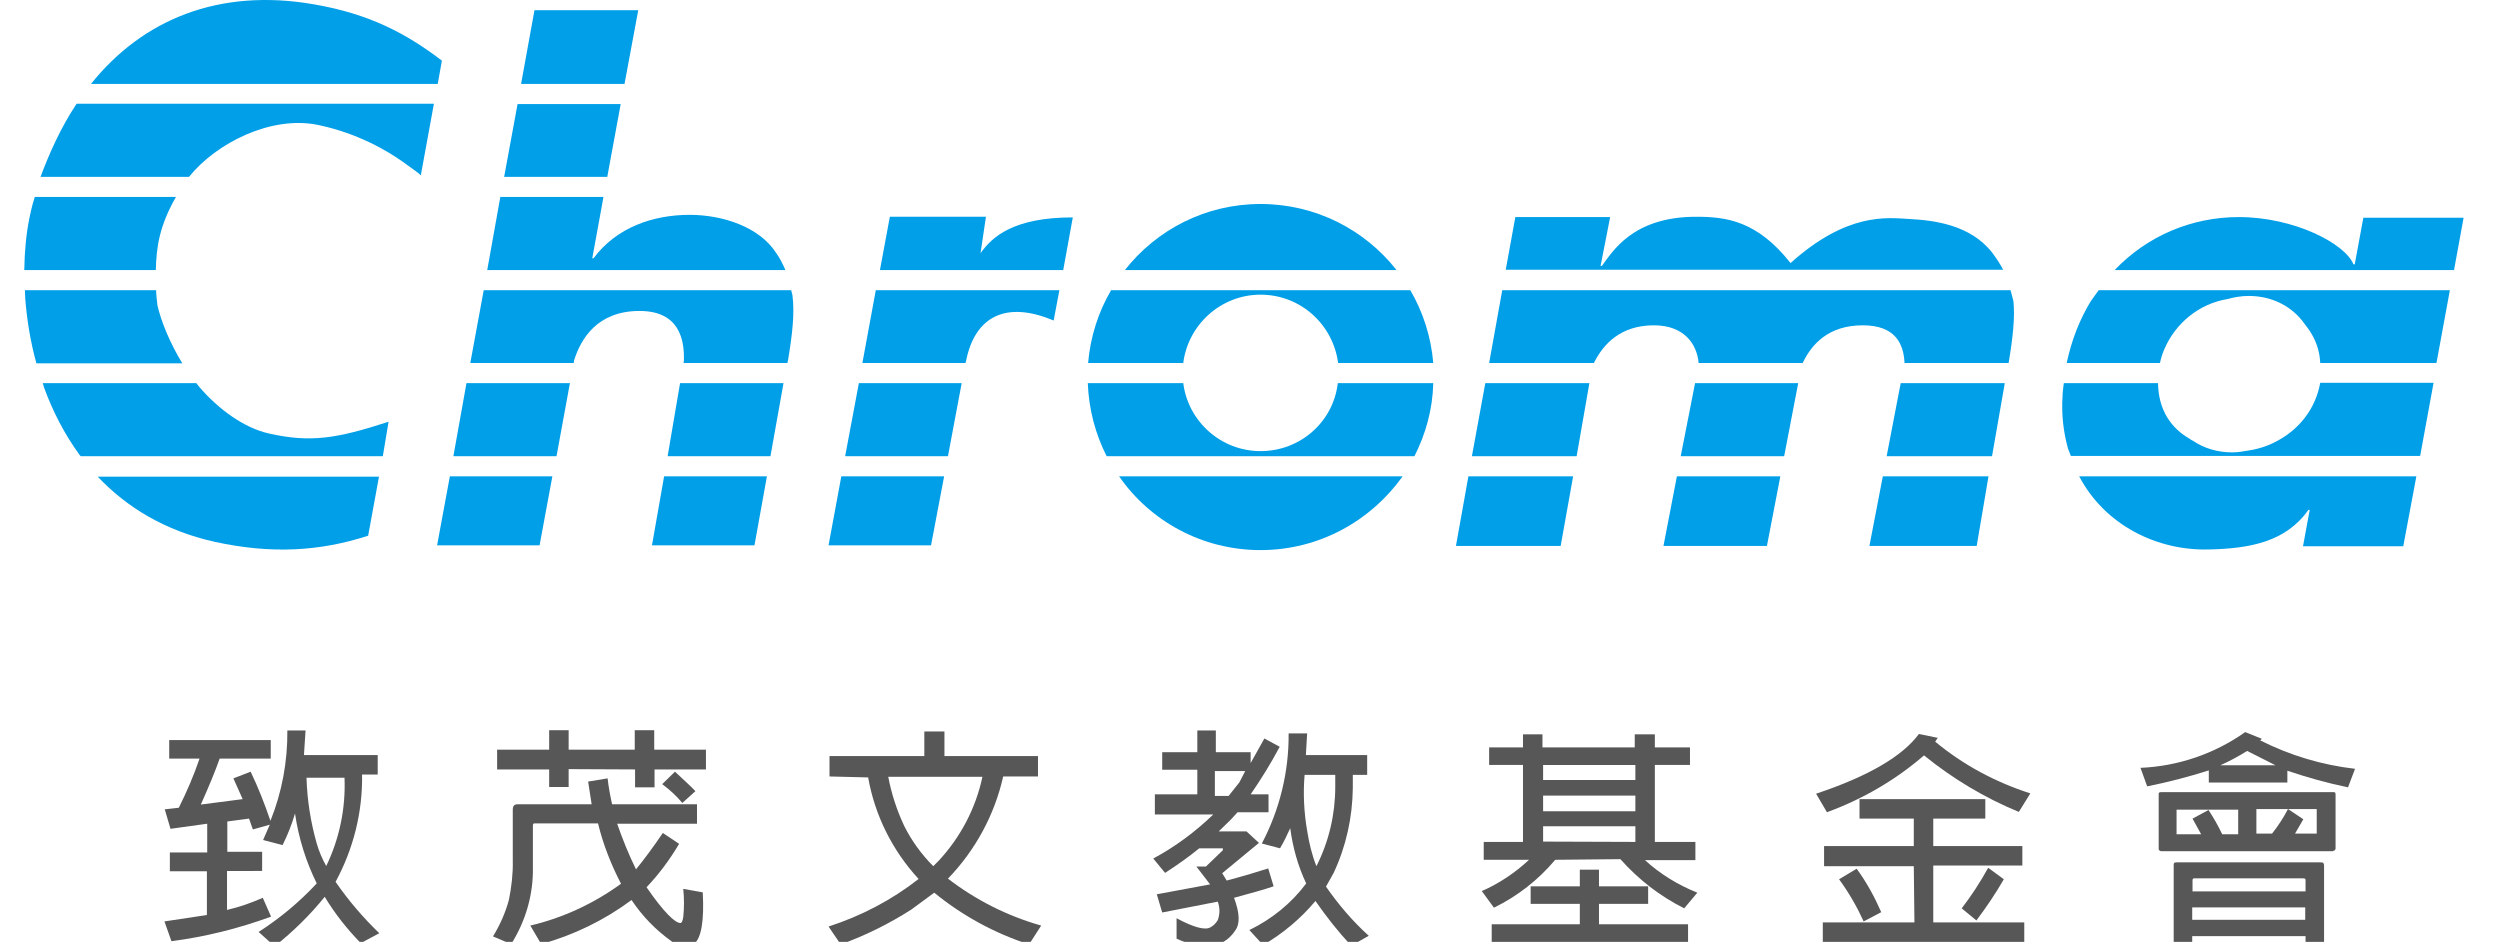 <?xml version="1.0" encoding="utf-8"?>
<!-- Generator: Adobe Illustrator 16.0.0, SVG Export Plug-In . SVG Version: 6.00 Build 0)  -->
<!DOCTYPE svg PUBLIC "-//W3C//DTD SVG 1.1//EN" "http://www.w3.org/Graphics/SVG/1.1/DTD/svg11.dtd">
<svg version="1.1" id="圖層_1" xmlns="http://www.w3.org/2000/svg" xmlns:xlink="http://www.w3.org/1999/xlink" x="0px" y="0px"
	 width="360px" height="135.628px" viewBox="0 183.876 360 135.628" enable-background="new 0 183.876 360 135.628"
	 xml:space="preserve">
<g>
	<path fill="#009FE8" d="M301.057,227.273c-1.563,2.575-2.758,5.563-3.448,8.874h13.426c0.138-0.689,0.367-1.38,0.644-2.023
		c1.609-3.724,4.966-6.482,9.012-7.172c1.011-0.276,2.068-0.46,3.126-0.46c3.448,0,6.345,1.563,8.092,4.092
		c0.828,1.012,1.518,2.207,1.886,3.54c0.184,0.644,0.275,1.287,0.321,2.023h16.735l1.932-10.483h-50.575L301.057,227.273z"/>
	<path fill="#009FE8" d="M340.322,215.227l-1.241,6.713h-0.184c-1.196-2.988-8.552-6.805-16.506-6.805
		c-6.805,0-13.195,2.713-17.886,7.632h48.874l1.379-7.54H340.322z"/>
	<path fill="#009FE8" d="M328.413,247.09c-1.517,0.92-3.08,1.425-4.598,1.655c-0.781,0.138-1.563,0.275-2.391,0.275
		c-2.115,0-4.046-0.598-5.609-1.655c-0.138-0.092-0.321-0.138-0.46-0.275c-2.758-1.563-4.552-4.229-4.598-8.046h-13.563
		l-0.046,0.321c-0.046,0.506-0.138,1.012-0.138,1.518c-0.185,2.713,0.138,5.241,0.781,7.586l0.413,1.058h50.299l1.932-10.528
		h-16.322C333.425,242.813,331.08,245.526,328.413,247.09z"/>
	<path fill="#009FE8" d="M318.16,262.998c5.655-0.138,10.942-1.012,14.253-5.701h0.185l-0.966,5.241h14.437l1.885-10.069h-48.552
		C303.08,259.458,310.574,263.227,318.16,262.998z"/>
	<path fill="#009FE8" d="M181.517,226.308c5.747,0,10.438,4.275,11.173,9.839h13.701c-0.322-3.771-1.472-7.356-3.311-10.483H160
		c-1.839,3.127-2.988,6.713-3.311,10.483h13.701C171.08,230.63,175.816,226.308,181.517,226.308z"/>
	<path fill="#009FE8" d="M181.517,213.251c-7.954,0-14.988,3.724-19.54,9.517h39.127
		C196.552,216.974,189.471,213.251,181.517,213.251z"/>
	<path fill="#009FE8" d="M181.517,248.837c-5.701,0-10.437-4.276-11.126-9.793h-13.747c0.138,3.77,1.104,7.356,2.713,10.528h44.321
		c1.609-3.172,2.621-6.712,2.713-10.528h-13.747C192,244.607,187.264,248.837,181.517,248.837z"/>
	<path fill="#009FE8" d="M181.517,263.09c8.46,0,15.908-4.229,20.46-10.621H161.15C165.61,258.906,173.104,263.09,181.517,263.09z"
		/>
	<path fill="#009FE8" d="M14.069,252.514c4.139,4.368,9.609,7.771,16.828,9.38c8.184,1.793,15.172,1.379,22.115-0.874l1.563-8.506
		H14.023H14.069z"/>
	<path fill="#009FE8" d="M63.632,192.607c-5.195-3.954-10.437-6.713-18.345-8.093c-13.839-2.437-24.827,2.253-32.184,11.448h49.931
		L63.632,192.607z"/>
	<path fill="#009FE8" d="M22.666,227.825c-0.092-0.919-0.184-1.609-0.184-2.161H3.586l0.046,1.149
		c0.23,3.035,0.735,6.207,1.609,9.38h21.012C24.46,233.251,23.218,230.216,22.666,227.825z"/>
	<path fill="#009FE8" d="M10.851,199.09c-2.023,3.08-3.725,6.759-5.012,10.253h21.379c3.954-4.92,11.862-8.828,18.483-7.494
		c4.506,0.919,9.058,2.896,13.011,5.839c0.368,0.275,1.518,1.058,1.886,1.425l1.885-10.299H11.034L10.851,199.09z"/>
	<path fill="#009FE8" d="M38.759,246.308c-3.725-0.828-7.402-3.633-9.978-6.621c-0.184-0.184-0.321-0.414-0.506-0.644H6.161
		l0.184,0.644c1.241,3.402,2.942,6.713,5.149,9.747l0.138,0.138h43.494l0.828-4.965C48.46,247.044,44.736,247.641,38.759,246.308z"
		/>
	<path fill="#009FE8" d="M25.333,212.239H5.012l-0.322,1.058c-0.184,0.689-0.322,1.333-0.46,2.022
		c-0.46,2.207-0.689,4.736-0.735,7.448h18.942C22.529,219.504,22.897,216.514,25.333,212.239z"/>
	<path fill="#009FE8" d="M111.724,220.239c-2.437-3.725-7.724-5.426-12.413-5.426c-5.242,0-10.529,1.794-13.84,6.253h-0.184
		l1.379-7.54l0.23-1.287H72.046l-1.885,10.528h42.942C112.736,221.94,112.322,221.066,111.724,220.239z"/>
	<polygon fill="#009FE8" points="89.379,198.86 74.529,198.86 72.598,209.343 87.448,209.343 	"/>
	<polygon fill="#009FE8" points="93.885,262.4 108.644,262.4 110.437,252.469 95.632,252.469 	"/>
	<path fill="#009FE8" d="M113.931,225.664H69.656l-1.932,10.483H82.62l0.046-0.368c0.966-3.08,3.311-7.126,9.426-7.126
		c5.609,0,6.482,3.954,6.391,7.126l-0.046,0.368h14.942l0.092-0.368c0.644-3.862,0.966-6.805,0.644-9.379L113.931,225.664z"/>
	<polygon fill="#009FE8" points="96.138,249.572 110.943,249.572 112.827,239.044 97.931,239.044 	"/>
	<polygon fill="#009FE8" points="65.287,249.572 80.138,249.572 82.069,239.044 67.172,239.044 	"/>
	<polygon fill="#009FE8" points="91.908,185.343 76.965,185.343 75.034,195.963 89.931,195.963 	"/>
	<polygon fill="#009FE8" points="62.943,262.4 77.701,262.4 79.54,252.469 64.781,252.469 	"/>
	<path fill="#009FE8" d="M141.196,220.331l0.781-5.241h-13.839l-1.426,7.678h26.392l1.379-7.586
		C145.977,215.181,142.897,217.94,141.196,220.331z"/>
	<polygon fill="#009FE8" points="119.311,262.4 134.069,262.4 135.954,252.469 121.15,252.469 	"/>
	<path fill="#009FE8" d="M124.184,236.147h14.851l0.092-0.368c1.287-6.345,5.747-8.644,12.598-5.747l0.828-4.368h-26.438
		L124.184,236.147z"/>
	<polygon fill="#009FE8" points="121.701,249.572 136.506,249.572 138.483,239.044 123.678,239.044 	"/>
	<polygon fill="#009FE8" points="239.54,262.492 254.437,262.492 256.367,252.469 241.471,252.469 	"/>
	<path fill="#009FE8" d="M289.517,225.664h-73.195l-1.885,10.483h15.08c1.38-2.759,3.862-5.426,8.645-5.426
		c4.367,0,6.206,2.713,6.437,5.426h14.988c1.287-2.713,3.725-5.426,8.644-5.426c4.598,0,5.885,2.529,6.023,5.426h14.988
		c0.644-3.862,0.92-6.621,0.689-8.92L289.517,225.664z"/>
	<polygon fill="#009FE8" points="211.954,249.572 227.034,249.572 228.873,239.044 213.885,239.044 	"/>
	<polygon fill="#009FE8" points="242.023,249.572 256.919,249.572 258.943,239.044 244.092,239.044 	"/>
	<polygon fill="#009FE8" points="269.196,262.492 284.644,262.492 286.345,252.469 271.126,252.469 	"/>
	<polygon fill="#009FE8" points="209.656,262.492 224.736,262.492 226.529,252.469 211.448,252.469 	"/>
	<polygon fill="#009FE8" points="271.678,249.572 286.851,249.572 288.69,239.044 273.701,239.044 	"/>
	<path fill="#009FE8" d="M286.897,220.285c-3.173-4.092-8.506-4.689-11.954-4.874c-3.127-0.184-8.92-1.011-17.104,6.346
		c-4.827-6.115-9.287-6.667-13.609-6.667c-9.149,0-12.046,5.058-13.563,7.08h-0.184l1.38-7.034h-13.655l-1.38,7.586h71.633
		C288.046,221.94,287.54,221.159,286.897,220.285z"/>
</g>
<path fill="#585757" d="M40.69,305.572l-2.805-0.735l0.966-2.207l-2.438,0.689l-0.551-1.563l-3.127,0.413v4.368h5.012v2.759H32.69
	v5.609c1.793-0.414,3.494-1.012,5.149-1.747l1.195,2.712c-4.644,1.701-9.425,2.896-14.345,3.54l-1.012-2.85l6.115-0.92v-6.299H24.46
	v-2.713h5.379v-4.138l-5.287,0.735l-0.828-2.805l2.023-0.229c1.149-2.299,2.161-4.644,2.988-7.081h-4.368v-2.666h14.621v2.666
	h-7.356c-0.644,1.84-1.563,4.047-2.713,6.621l6.023-0.781l-1.333-2.989l2.482-0.965c1.104,2.299,2.022,4.644,2.851,7.08
	c1.655-4.092,2.482-8.552,2.437-13.012H44l-0.23,3.541h10.621v2.804h-2.253c0.092,5.38-1.241,10.713-3.816,15.449
	c1.84,2.666,3.954,5.149,6.299,7.401l-2.666,1.426c-1.978-2.023-3.725-4.229-5.195-6.667c-2.115,2.621-4.552,5.012-7.219,7.127
	l-2.299-2.069c3.08-1.977,5.885-4.321,8.368-6.988c-1.563-3.173-2.621-6.575-3.127-10.069
	C42.023,302.584,41.425,304.101,40.69,305.572z M46.943,308.653c1.931-3.954,2.851-8.368,2.667-12.782h-5.472
	c0.092,3.219,0.598,6.391,1.472,9.472c0.321,1.104,0.781,2.207,1.379,3.265L46.943,308.653z"/>
<path fill="#585757" d="M86.115,302.446h-9.057c-0.23,0-0.322,0-0.322,0.367v5.84c0.092,3.954-1.012,7.815-3.126,11.172
	l-2.621-1.104c1.012-1.655,1.793-3.402,2.299-5.287c0.368-1.839,0.598-3.771,0.552-5.655v-7.311c0-0.552,0.229-0.781,0.735-0.781
	h10.621l-0.506-3.265l2.805-0.46c0.138,1.242,0.368,2.483,0.644,3.725h12.229v2.805H88.873c0.782,2.253,1.655,4.414,2.713,6.574
	c1.195-1.471,2.482-3.218,3.862-5.241l2.345,1.563c-1.333,2.253-2.896,4.368-4.689,6.253c2.437,3.54,4.092,5.149,4.873,5.149
	c0.185,0,0.322-0.276,0.414-0.874c0.138-1.333,0.138-2.666,0-4.046l2.805,0.506c0.229,4.138-0.23,6.621-1.241,7.402
	c-0.276,0.184-0.598,0.322-0.966,0.368c-0.827,0.092-1.655-0.185-2.299-0.735c-2.253-1.609-4.184-3.587-5.747-5.932
	c-3.908,2.896-8.322,5.058-13.012,6.345l-1.563-2.666c4.69-1.104,9.149-3.173,13.058-6.023C88,308.377,86.851,305.48,86.115,302.446
	z M81.885,294.63v2.575H79.08v-2.529h-7.494v-2.851h7.494v-2.805h2.805v2.805h9.518v-2.805h2.805v2.805h7.448v2.851h-7.402v2.575
	h-2.805v-2.575L81.885,294.63z M97.196,294.998c1.333,1.241,2.391,2.207,2.942,2.805l-1.885,1.701
	c-0.828-1.012-1.84-1.932-2.896-2.713L97.196,294.998z"/>
<path fill="#585757" d="M119.448,295.687v-2.942h13.655v-3.54H136v3.54h13.471v2.942h-5.011c-1.242,5.518-4,10.621-7.954,14.713
	c4,3.08,8.552,5.379,13.425,6.759l-1.747,2.712c-4.966-1.609-9.609-4.138-13.655-7.448l-3.311,2.438
	c-3.172,2.022-6.574,3.724-10.16,5.011l-1.747-2.574c4.689-1.518,9.103-3.816,12.965-6.851c-3.77-4.092-6.299-9.149-7.264-14.621
	L119.448,295.687z M134.391,308.607l0.735-0.736c3.173-3.402,5.38-7.586,6.345-12.138h-13.563c0.459,2.437,1.241,4.827,2.299,7.08
	C131.264,304.928,132.69,306.906,134.391,308.607z"/>
<path fill="#585757" d="M172.276,308.653h1.38l2.437-2.345v-0.276h-3.402c-1.563,1.287-3.219,2.437-4.92,3.54l-1.701-2.068
	c3.173-1.701,6.069-3.862,8.644-6.345h-8.413v-2.897h6.114v-3.54h-5.057v-2.528h5.057v-3.127h2.667v3.127h5.012v1.563l1.977-3.541
	l2.207,1.195c-1.241,2.346-2.666,4.645-4.184,6.851h2.574v2.575h-4.459l-0.966,1.058l-1.747,1.701h4l1.793,1.655L176,309.618
	l0.644,1.058c2.574-0.689,4.552-1.287,5.977-1.747l0.782,2.575c-1.195,0.413-3.127,0.965-5.701,1.655
	c0.827,2.206,0.873,3.77,0.184,4.689c-0.46,0.735-1.104,1.333-1.885,1.747c-2.161,0.644-4.506,0.46-6.575-0.552v-2.942
	c2.391,1.287,4.046,1.747,4.828,1.333c0.459-0.229,0.827-0.598,1.104-1.058c0.321-0.873,0.321-1.793,0-2.666l-8,1.563l-0.782-2.62
	l7.679-1.426L172.276,308.653z M179.311,294.906h-4.368v3.586h1.977l1.563-1.978L179.311,294.906z M184.322,306.032l-2.62-0.689
	c2.574-4.874,3.908-10.345,3.861-15.862h2.667l-0.184,3.127h8.827v2.851h-2.068v1.885c-0.046,4.229-0.966,8.414-2.759,12.229
	l-1.104,1.978c1.793,2.574,3.816,4.965,6.161,7.08l-2.529,1.426c-1.885-2.023-3.586-4.185-5.149-6.438
	c-2.114,2.529-4.689,4.69-7.54,6.345l-1.977-2.16c3.218-1.563,6.068-3.862,8.184-6.713c-1.195-2.528-1.931-5.195-2.299-7.954
	C185.333,304.147,184.873,305.112,184.322,306.032z M189.563,308.607c1.794-3.541,2.713-7.448,2.713-11.402v-1.747h-4.413
	c-0.23,2.666-0.093,5.379,0.367,8.046C188.506,305.251,188.919,306.998,189.563,308.607L189.563,308.607z"/>
<path fill="#585757" d="M223.954,307.687c-2.438,2.896-5.426,5.241-8.828,6.896l-1.747-2.391c2.529-1.104,4.828-2.667,6.805-4.506
	h-6.528v-2.575h5.655v-11.08h-4.874v-2.528h4.874v-1.886h2.804v1.886h13.288v-1.886h2.896v1.886h5.058v2.528h-5.058v11.08h5.839
	v2.621h-7.265c2.207,2.023,4.782,3.586,7.54,4.689l-1.885,2.253c-3.494-1.747-6.574-4.138-9.195-7.08L223.954,307.687z
	 M227.494,314.032h-7.081v-2.528h7.081v-2.392h2.759v2.392h7.08v2.528h-7.08v2.942h12.827v2.529h-28.275v-2.529h12.689V314.032z
	 M235.494,296.193v-2.161h-13.287v2.161H235.494z M235.494,300.699v-2.253h-13.287v2.253H235.494z M235.494,305.112v-2.252h-13.287
	v2.206L235.494,305.112z"/>
<path fill="#585757" d="M263.08,300.837l-1.563-2.667c7.587-2.528,12.46-5.425,14.805-8.598l2.713,0.552l-0.368,0.552
	c4.046,3.356,8.69,5.839,13.701,7.448l-1.655,2.667c-4.919-2.023-9.517-4.781-13.654-8.138
	C272.965,296.193,268.23,298.952,263.08,300.837z M275.586,308.607h-12.92v-2.896h12.92v-3.954h-7.816v-2.805h18.115v2.805h-7.494
	v3.954h12.827v2.804h-12.827v8.185h13.104v2.805h-29.012v-2.805h13.195L275.586,308.607z M267.357,308.974
	c1.425,1.932,2.574,4.046,3.54,6.253l-2.529,1.334c-0.965-2.115-2.16-4.185-3.54-6.069L267.357,308.974z M288.552,310.492
	c-1.195,2.069-2.529,4.046-3.954,5.931l-2.115-1.747c1.426-1.839,2.667-3.77,3.816-5.839L288.552,310.492z"/>
<path fill="#585757" d="M329.333,296.56h-11.265v-1.747c-2.896,0.92-5.885,1.701-8.873,2.299l-0.966-2.666
	c5.425-0.23,10.667-2.023,15.08-5.149l2.391,0.965l-0.229,0.23c4.276,2.161,8.874,3.54,13.655,4.092l-1.012,2.667
	c-2.942-0.598-5.885-1.426-8.735-2.391v1.7H329.333z M336,306.446h-24.782c-0.184,0-0.368-0.138-0.368-0.322v-7.862
	c0-0.184,0-0.321,0.368-0.321h24.735c0.23,0,0.368,0,0.368,0.321v7.816c0,0.184-0.184,0.322-0.368,0.322l0,0L336,306.446z
	 M315.678,319.871h-2.667v-11.356c0-0.321,0-0.459,0.414-0.459h20.689c0.368,0,0.552,0,0.552,0.552v11.264h-2.667v-1.195h-16.321
	V319.871z M319.999,304.01h2.3v-3.541h-8.874v3.541h3.54l-1.241-2.253l2.299-1.242C318.758,301.618,319.402,302.767,319.999,304.01
	L319.999,304.01z M331.999,312.239v-1.563c0-0.229,0-0.321-0.413-0.321h-15.494c-0.23,0-0.368,0-0.368,0.321v1.563H331.999z
	 M315.678,314.538v1.793h16.275v-1.793H315.678z M323.586,292.01c-1.241,0.781-2.529,1.471-3.862,2.068h7.954L323.586,292.01z
	 M330.483,303.917h3.126v-3.54h-8.689v3.54h2.253c0.874-1.104,1.655-2.299,2.299-3.54l2.207,1.472L330.483,303.917z"/>
</svg>
